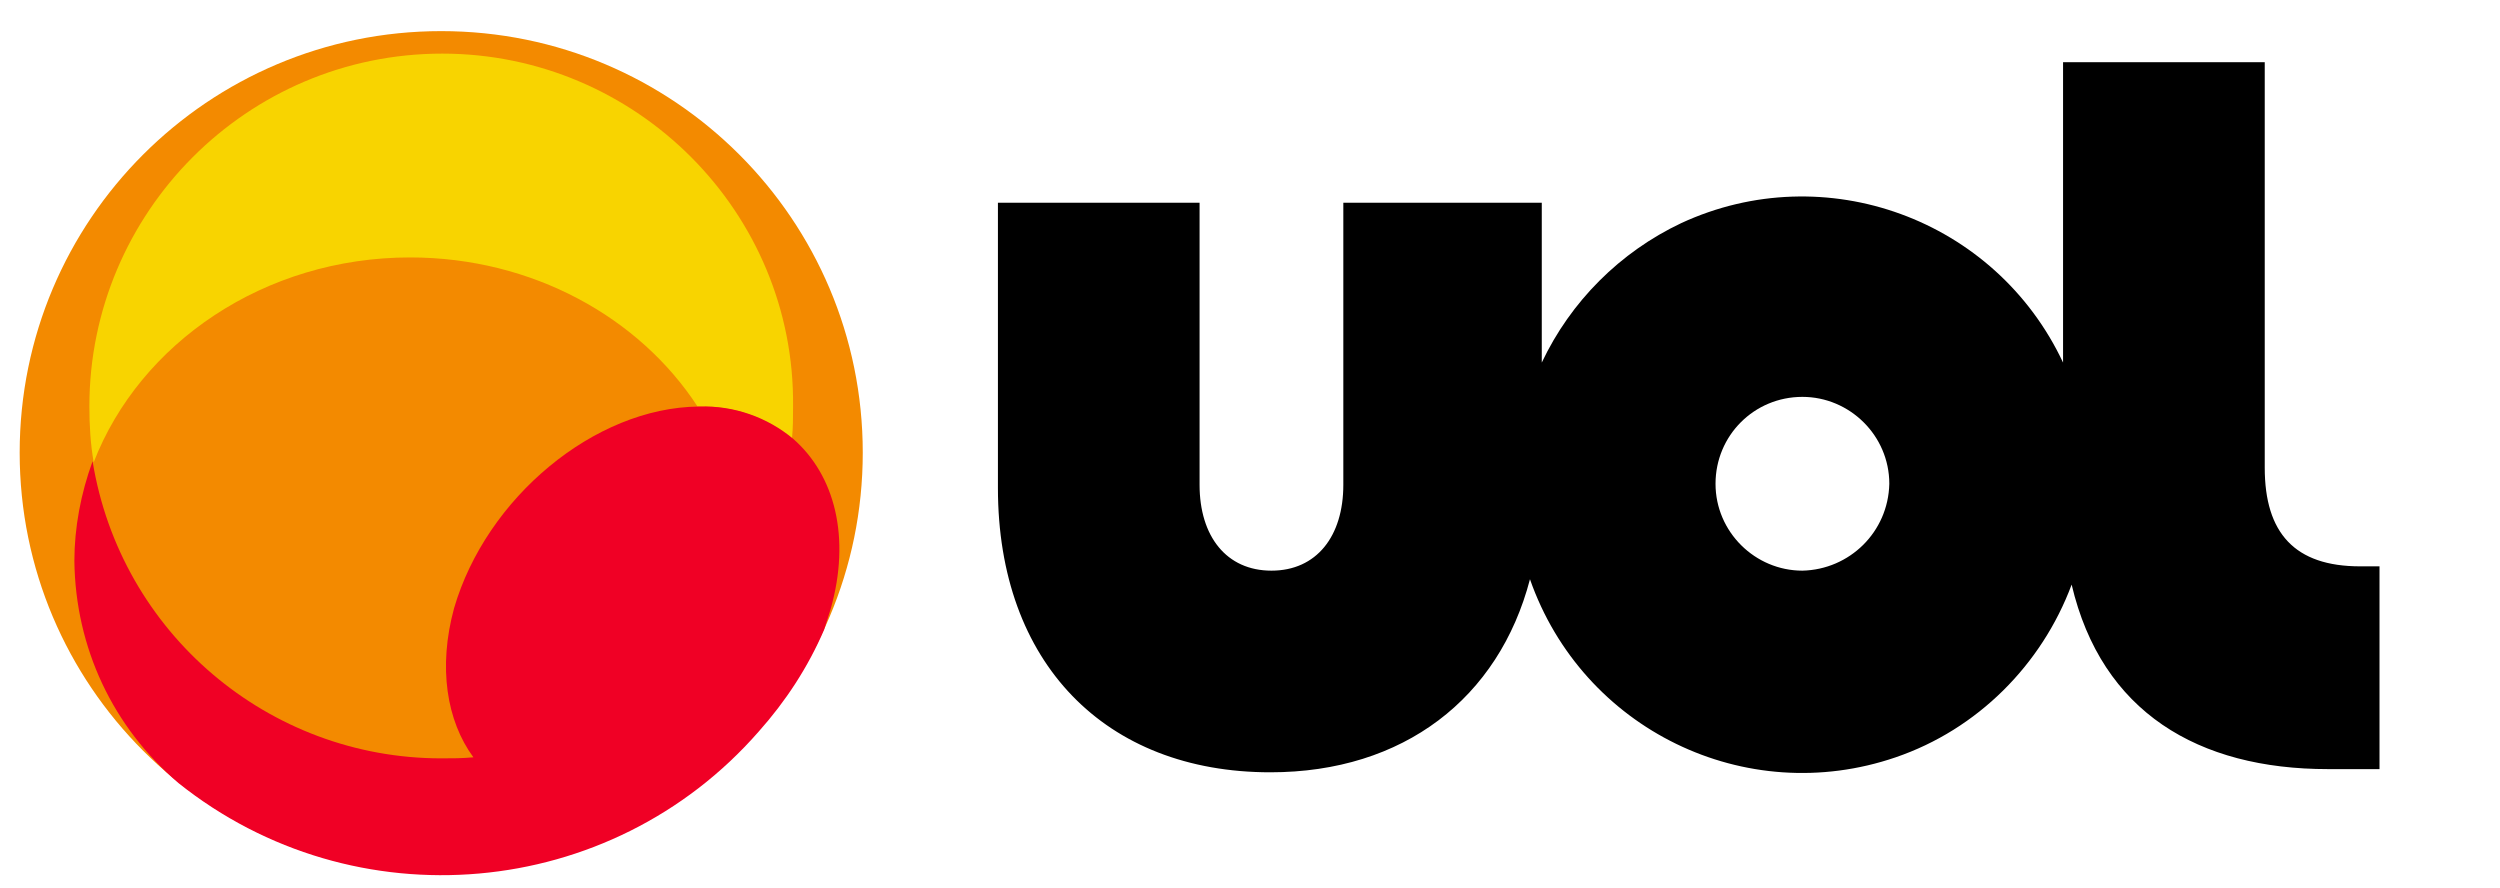 <svg width="76" height="27" viewBox="0 0 76 27" fill="none" xmlns="http://www.w3.org/2000/svg">
<g clip-path="url(#clip0_184_992)">
<g clip-path="url(#clip1_184_992)">
<path d="M13.413 26.576C20.491 26.576 26.228 20.838 26.228 13.761C26.228 6.683 20.491 0.946 13.413 0.946C6.335 0.946 0.598 6.683 0.598 13.761C0.598 20.838 6.335 26.576 13.413 26.576Z" fill="#F38A00"/>
<path d="M13.445 1.63C7.511 1.63 2.717 6.457 2.717 12.359C2.717 12.913 2.75 13.5 2.848 14.054C4.25 10.435 8.033 7.826 12.467 7.826C16.185 7.826 19.445 9.652 21.206 12.359H21.239C22.282 12.326 23.293 12.685 24.076 13.337C24.109 13.011 24.109 12.685 24.109 12.359C24.174 6.457 19.348 1.63 13.445 1.63Z" fill="#F8D400"/>
<path d="M24.109 13.337C23.326 12.685 22.315 12.326 21.272 12.359H21.239C18.076 12.391 14.783 15.13 13.804 18.489C13.315 20.283 13.576 21.913 14.391 23.022C14.065 23.054 13.739 23.054 13.413 23.054C8.163 23.054 3.663 19.239 2.815 14.022C2.457 15 2.261 16.044 2.261 17.054C2.293 19.696 3.435 22.109 5.424 23.804C10.772 28.076 18.565 27.391 23.065 22.239C23.88 21.326 24.565 20.283 25.054 19.141C25.12 18.946 25.185 18.717 25.25 18.522C25.87 16.337 25.38 14.446 24.109 13.337Z" fill="#F00025"/>
<path d="M71.75 17.217C69.761 17.217 68.848 16.207 68.848 14.217V1.891H62.717V11.022C60.663 6.652 55.478 4.761 51.109 6.783C49.25 7.663 47.75 9.163 46.87 11.022V6.163H40.837V14.739C40.837 16.304 40.022 17.348 38.652 17.348C37.283 17.348 36.467 16.304 36.467 14.739V6.163H30.337V14.837C30.337 20.152 33.598 23.478 38.62 23.478C42.663 23.478 45.565 21.228 46.511 17.609C48.109 22.174 53.065 24.587 57.63 23.022C60.109 22.174 62.065 20.217 62.978 17.772C63.891 21.652 66.826 23.381 70.772 23.381H72.337V17.217H71.75ZM54.793 17.348C53.359 17.348 52.152 16.174 52.152 14.707C52.152 13.239 53.326 12.065 54.793 12.065C56.228 12.065 57.435 13.239 57.435 14.707C57.402 16.174 56.228 17.315 54.793 17.348Z" fill="black"/>
</g>
</g>
<defs>
<clipPath id="clip0_184_992">
<rect width="75" height="27" fill="white" transform="translate(0.5)"/>
</clipPath>
<clipPath id="clip1_184_992">
<rect width="130.435" height="27" fill="white" transform="translate(0.5)"/>
</clipPath>
</defs>
</svg>
